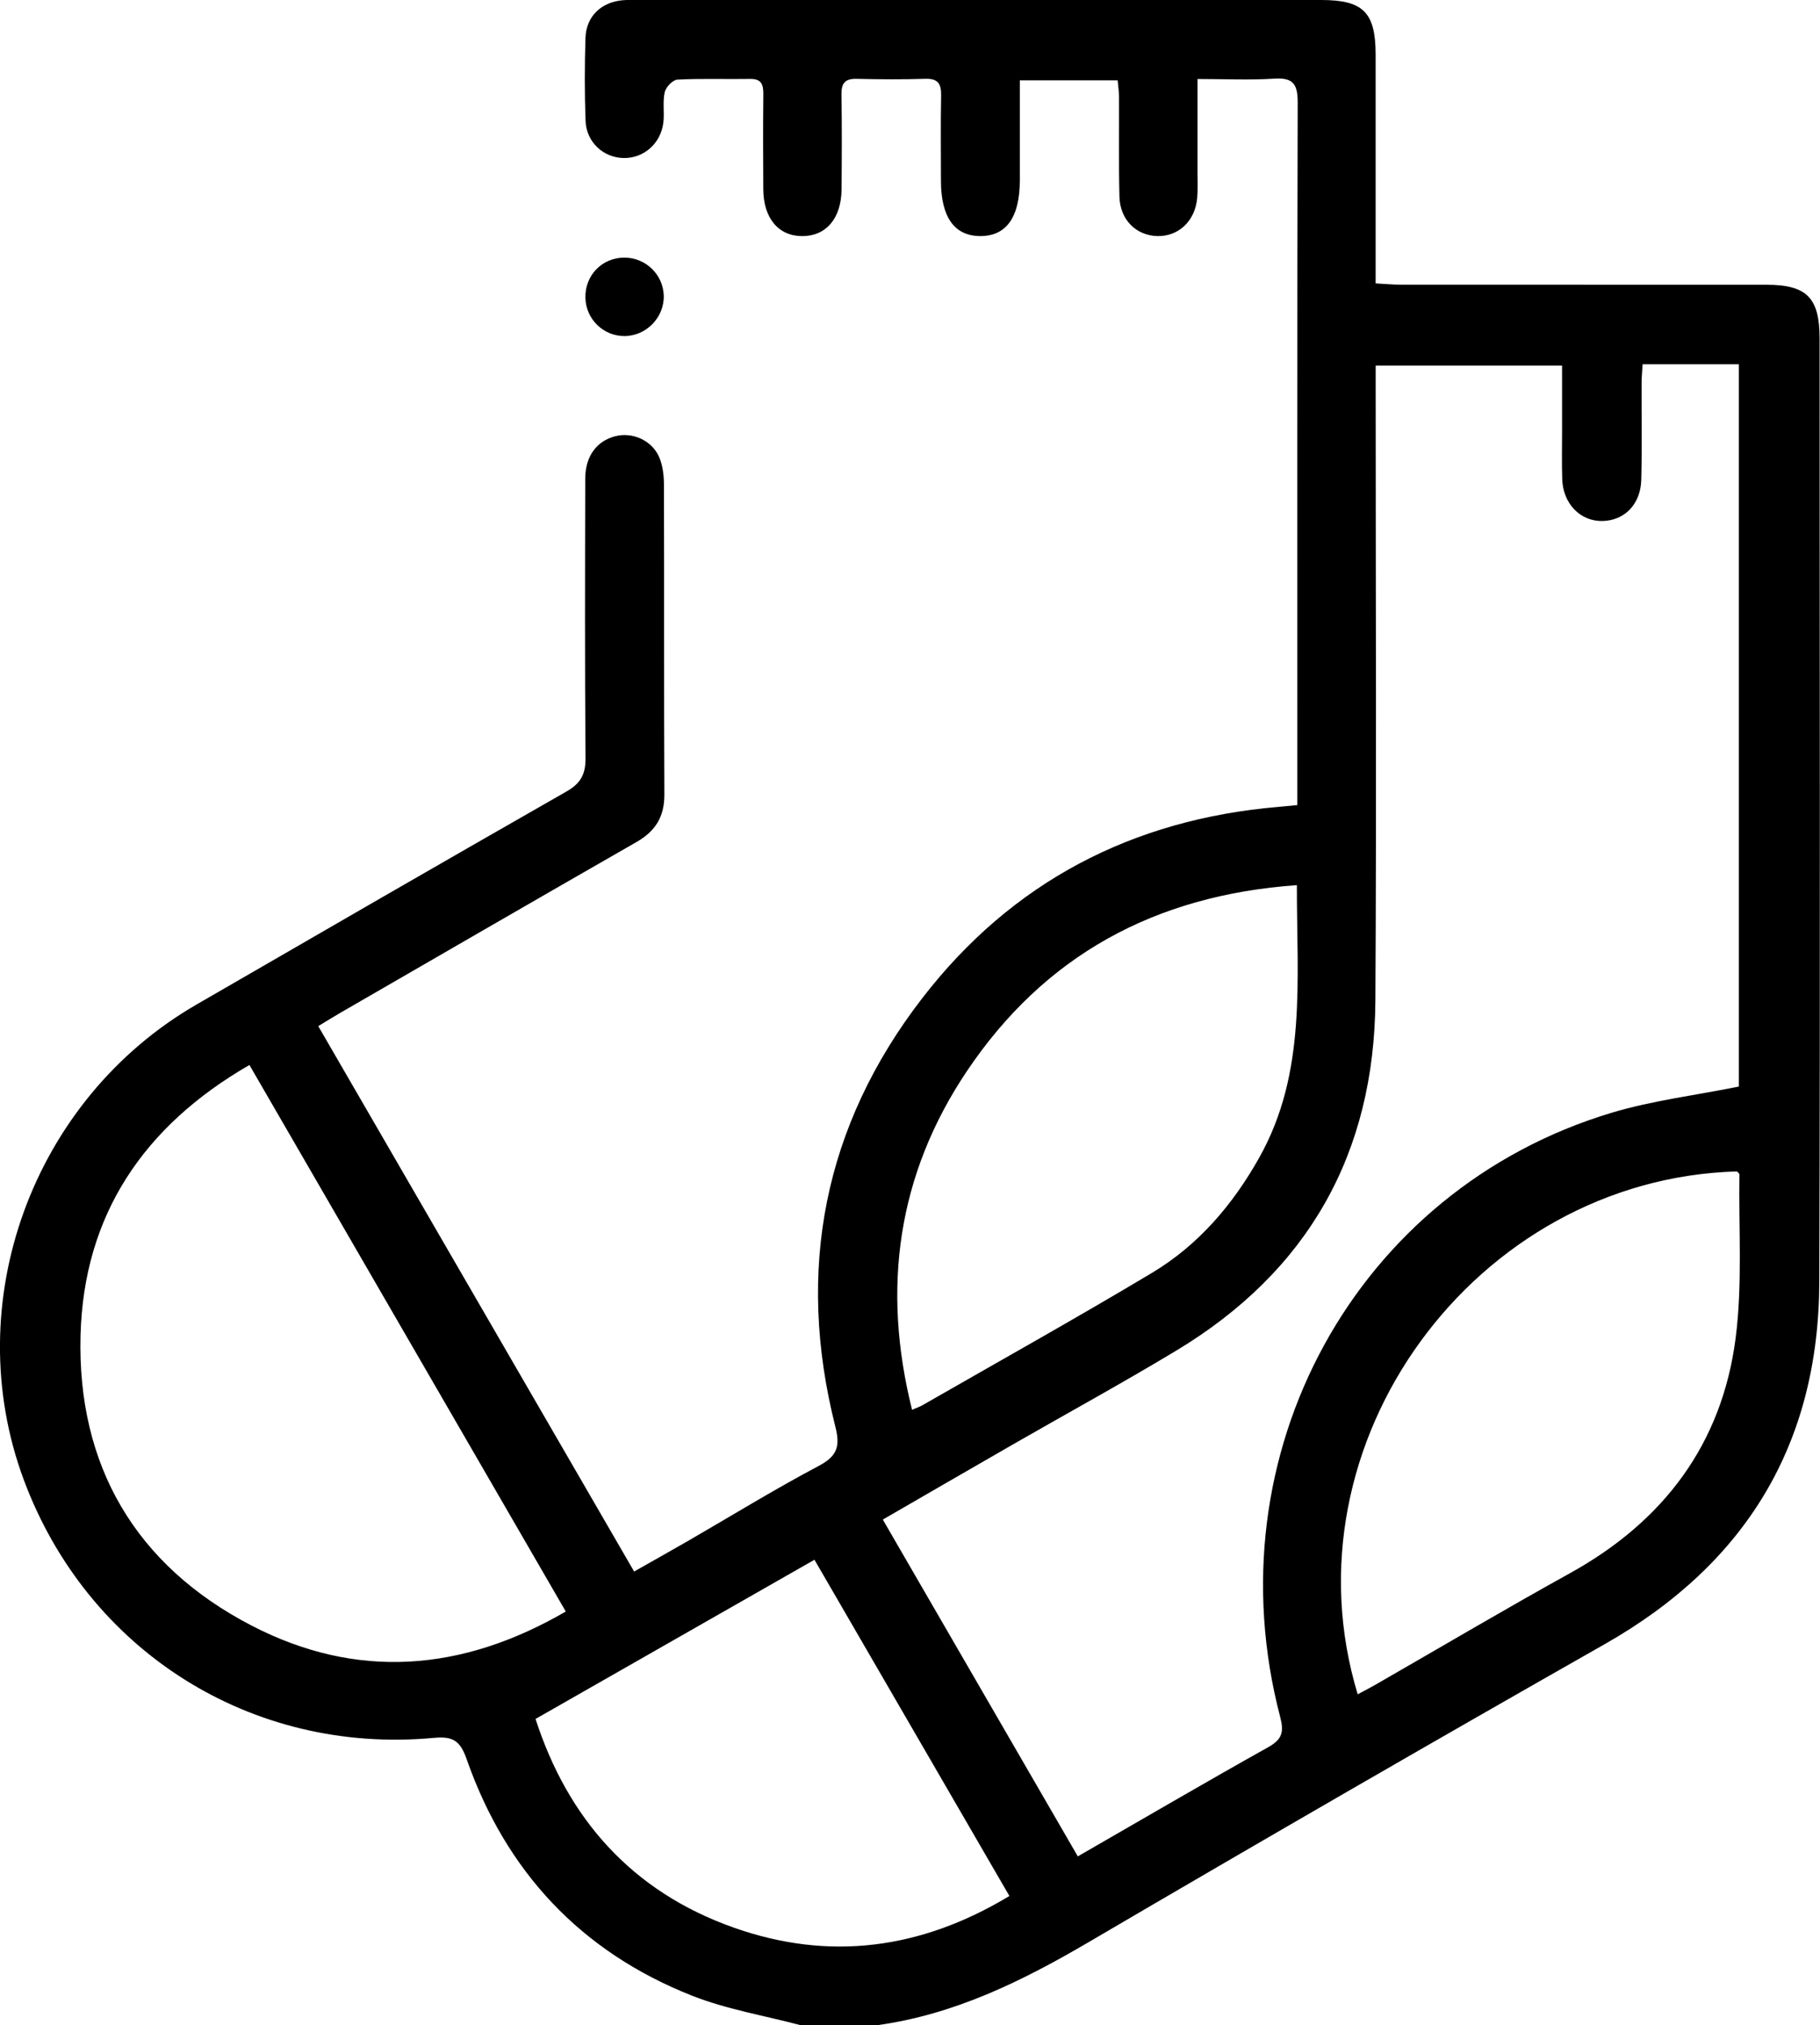<?xml version="1.0" encoding="UTF-8"?>
<svg id="Layer_2" data-name="Layer 2" xmlns="http://www.w3.org/2000/svg" viewBox="0 0 448.56 499.02">
  <defs>
    <style>
      .cls-1 {
        fill: #000;
        stroke-width: 0px;
      }
    </style>
  </defs>
  <g id="Layer_1-2" data-name="Layer 1">
    <path class="cls-1" d="M197.3,499.02c-8.94-2.37-18.21-3.9-26.75-7.27-27.39-10.82-45.88-30.62-55.57-58.36-1.61-4.61-3.5-5.58-8.08-5.16-44.92,4.17-85.39-21.43-101.06-63.65-16.13-43.47,2.09-93.62,42.57-117.04,30.36-17.56,60.73-35.11,91.19-52.5,3.5-2,4.74-4.22,4.71-8.24-.19-22.95-.12-45.9-.07-68.86.01-5.52,2.83-9.3,7.44-10.46,4.22-1.06,8.99,1.01,10.79,5.18.88,2.05,1.16,4.51,1.17,6.78.08,25.45-.02,50.89.1,76.34.03,5.46-2.2,9.03-6.86,11.7-24.38,13.96-48.68,28.04-73.01,42.09-1.7.98-3.37,2.04-5.43,3.28,25.98,44.85,51.78,89.39,77.85,134.39,4.54-2.58,8.83-4.98,13.09-7.43,10.79-6.23,21.42-12.78,32.43-18.61,4.6-2.44,5.3-4.84,4.06-9.71-9.75-38.55-2.85-74.08,21.44-105.54,22.08-28.61,51.74-44.07,87.8-47.13,1.31-.11,2.62-.25,4.62-.44v-5.44c0-55.88-.05-111.77.1-167.65.01-4.5-1.06-6.22-5.77-5.91-6.08.39-12.21.09-18.92.09,0,8.08,0,15.51,0,22.95,0,2.16.11,4.34-.09,6.48-.54,5.61-4.63,9.4-9.82,9.27-5.22-.13-9.19-4.03-9.33-9.72-.2-8.14-.06-16.3-.1-24.45,0-1.29-.2-2.59-.34-4.2h-24.11c0,8.34,0,16.44,0,24.55,0,9.23-3.35,13.9-9.89,13.82-6.27-.08-9.54-4.72-9.55-13.6,0-6.99-.1-13.97.04-20.96.06-2.87-.68-4.29-3.87-4.19-5.65.18-11.31.14-16.96.01-2.83-.07-3.77,1.05-3.73,3.83.13,7.82.09,15.63.02,23.45-.07,7.11-3.82,11.48-9.69,11.47-5.84,0-9.55-4.4-9.6-11.52-.05-7.82-.07-15.63.01-23.45.02-2.36-.45-3.8-3.23-3.76-5.99.1-11.98-.14-17.95.17-1.14.06-2.84,1.84-3.12,3.09-.54,2.38-.05,4.98-.33,7.44-.61,5.2-4.83,8.88-9.8,8.79-4.99-.09-9.19-3.92-9.38-9.16-.25-6.81-.24-13.64-.02-20.45.18-5.32,3.89-8.83,9.25-9.28,1.32-.11,2.66-.05,3.99-.05,56.05,0,112.1,0,168.15,0,10.29,0,13.34,3.06,13.35,13.41.01,18.61,0,37.21,0,56.42,2.21.12,4.12.31,6.02.32,30.1.02,60.21,0,90.31.02,9.93,0,13.09,3.2,13.09,13.21,0,77.51.18,155.01-.07,232.52-.13,39.86-18.03,69.43-52.81,89.19-42.64,24.22-85.1,48.76-127.4,73.55-16.33,9.57-32.99,17.76-51.95,20.38h-18.96ZM428.56,267.76V89.76c-4.14,0-7.95,0-11.75,0s-7.87,0-11.97,0c-.11,1.91-.25,3.21-.25,4.51-.03,7.98.12,15.97-.08,23.94-.15,6.04-4.11,10.04-9.52,10.17-5.46.13-9.75-4.21-9.96-10.28-.13-3.99-.04-7.98-.04-11.97,0-5.41,0-10.81,0-16.03h-45.94c0,2.3,0,4.26,0,6.22,0,50.05.22,100.11-.07,150.16-.22,37.77-16.61,66.78-49.07,86.32-13.38,8.06-27.1,15.56-40.64,23.34-10.49,6.03-20.96,12.1-31.69,18.3,16.11,27.83,32,55.26,48.06,82.99,15.84-9.12,31.32-18.17,46.95-26.92,3.43-1.92,3.9-3.73,2.92-7.47-16.97-64.77,18.67-129.89,81.65-148.83,10.11-3.04,20.76-4.32,31.41-6.47ZM61.48,262.42c-26.19,15.1-40.85,37.08-41.63,66.62-.84,32.06,13.55,56.67,42.1,71.49,25.87,13.43,51.84,11.46,77.49-3.44-26.01-44.92-51.79-89.46-77.96-134.66ZM319.63,218.11c-35.04,2.47-62.23,17.38-81.33,45.83-17.08,25.45-21.04,53.4-13.51,83.45,1.31-.57,1.93-.77,2.49-1.09,18.88-10.83,37.89-21.44,56.57-32.61,11.48-6.86,19.98-16.8,26.54-28.5,11.73-20.93,9.2-43.67,9.24-67.08ZM334.63,417.49c1.72-.93,3.04-1.59,4.31-2.33,15.99-9.18,31.87-18.58,48-27.51,23.07-12.76,37.47-31.82,40.83-57.95,1.7-13.25.73-26.85.93-40.3,0-.25-.39-.5-.61-.75-64.47,1.82-112.26,66.83-93.47,128.84ZM200.73,384.34c-23.14,13.2-45.6,26.01-68.74,39.22,7.96,24.63,23.78,42.53,48.76,51.39,23.58,8.37,46.21,5.4,68.03-7.76-16.14-27.84-31.94-55.09-48.05-82.86Z"/>
    <path class="cls-1" d="M153.96,82.81c-5.22.04-9.53-4.13-9.68-9.38-.16-5.53,4.06-9.93,9.56-9.95,5.25-.02,9.58,4.12,9.75,9.33.17,5.35-4.27,9.96-9.63,10Z"/>
  </g>
</svg>
